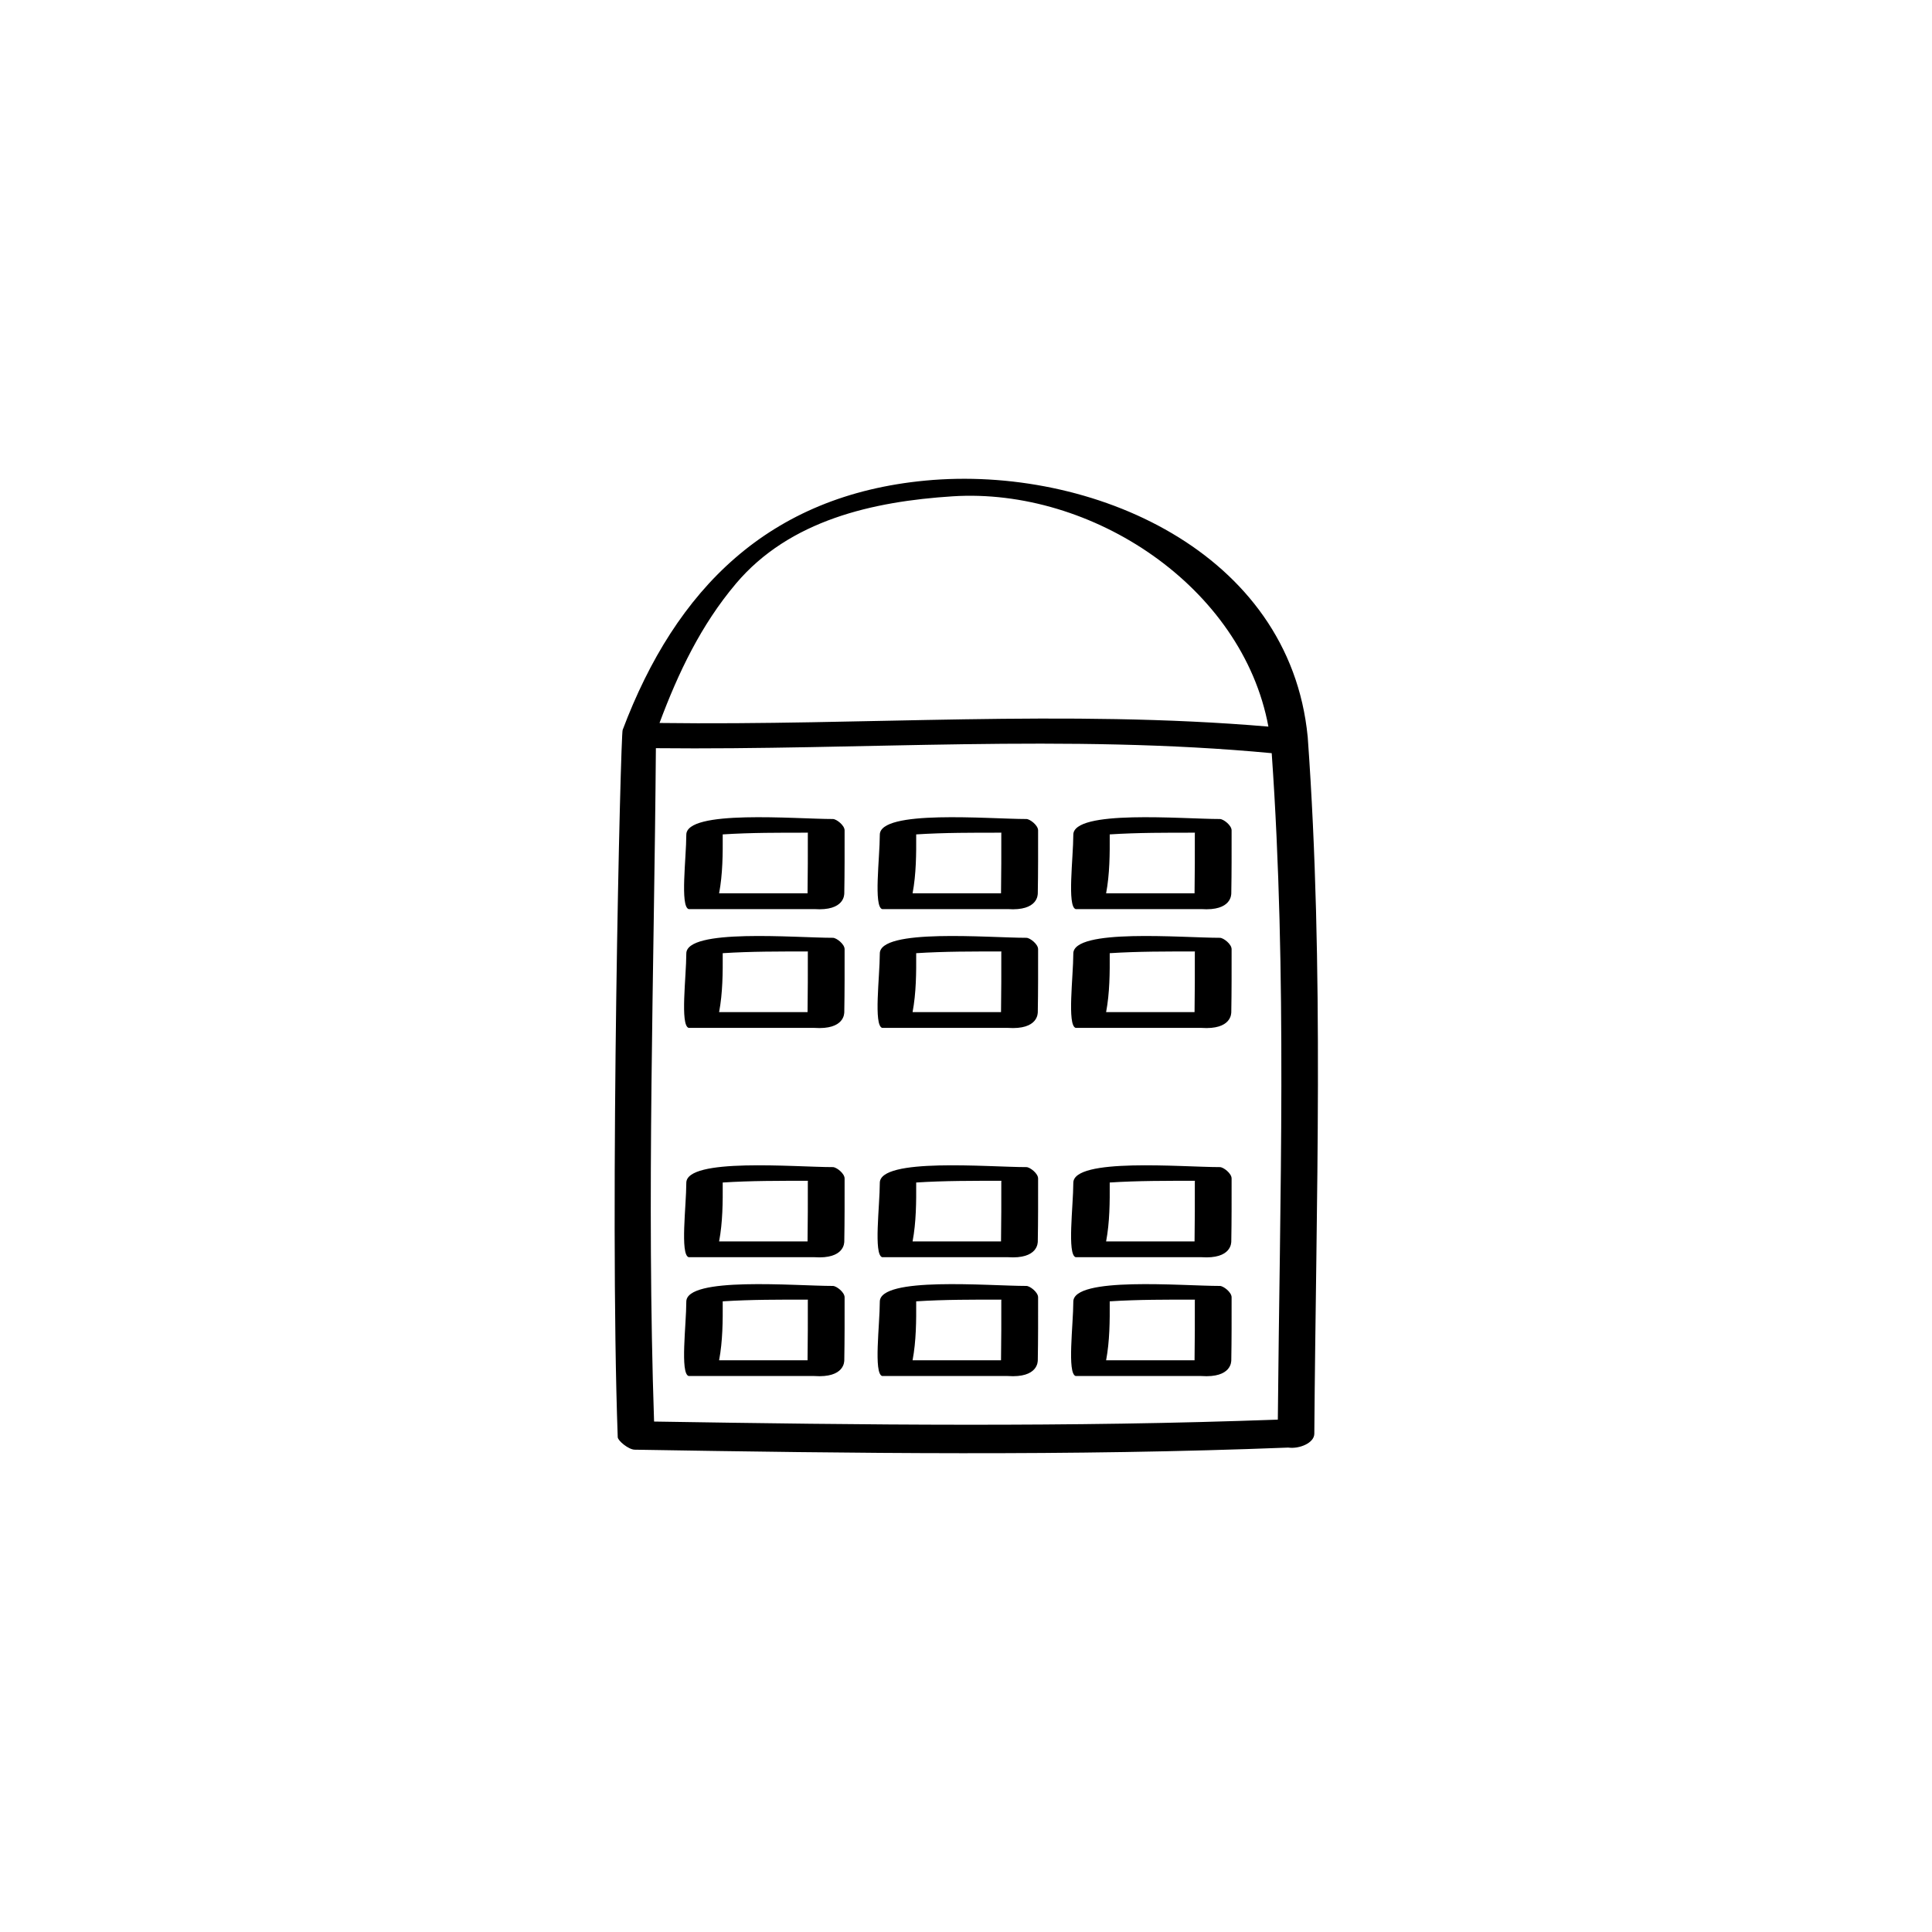 <?xml version="1.0" encoding="UTF-8"?>
<!-- Uploaded to: SVG Repo, www.svgrepo.com, Generator: SVG Repo Mixer Tools -->
<svg fill="#000000" width="800px" height="800px" version="1.1" viewBox="144 144 512 512" xmlns="http://www.w3.org/2000/svg">
 <g>
  <path d="m490.55 339.25c-4.781-49.152-57.426-72.031-101.27-67.891-41.512 3.91-66.176 28.691-80.266 66.066-0.539 0.539-3.547 125.87-1.309 187.45 0.035 0.926 2.852 3.285 4.5 3.309 57.707 0.961 115.51 1.711 173.2-0.559 2.856 0.418 6.883-1.18 6.902-3.668 0.453-61.57 2.684-123.22-1.754-184.71zm-151.53-40.574c14.246-16.871 36.367-21.793 57.406-23.145 36.98-2.383 76.84 23.977 83.711 61.027-53.637-4.586-107.61-0.246-161.36-0.961 4.973-13.324 10.988-25.961 20.246-36.922zm-21.684 222.05c-2.012-59.465 0.016-118.98 0.48-178.45 54.379 0.57 108.96-3.809 163.2 1.324 4.133 58.785 2.144 117.73 1.621 176.61-55.062 2.047-110.21 1.41-165.3 0.516z"/>
  <path d="m326.5 384.92h33.281c8.105 0.559 7.953-3.91 7.965-4.223 0.102-5.551 0.082-11.094 0.082-16.641 0-1.352-2.176-3.008-3.098-3.008-9.965 0-38.945-2.574-38.852 4.211-0.004 6.07-1.676 18.961 0.621 19.66zm31.582-20.023c0.004 5.285 0.012 10.562-0.074 15.844h-23.438c0.961-5.102 0.988-10.406 0.957-15.617 7.516-0.48 15.062-0.453 22.586-0.453-0.008 0.078-0.031 0.148-0.031 0.227z"/>
  <path d="m377.78 384.92h33.281c8.105 0.559 7.953-3.91 7.965-4.223 0.102-5.551 0.082-11.094 0.082-16.641 0-1.352-2.176-3.008-3.098-3.008-9.965 0-38.945-2.574-38.852 4.211-0.004 6.07-1.68 18.961 0.621 19.66zm31.574-20.023c0.004 5.285 0.012 10.562-0.074 15.844h-23.438c0.961-5.102 0.988-10.406 0.957-15.617 7.516-0.48 15.062-0.453 22.586-0.453-0.004 0.078-0.031 0.148-0.031 0.227z"/>
  <path d="m429.06 384.92h33.281c8.105 0.559 7.953-3.91 7.965-4.223 0.102-5.551 0.082-11.094 0.082-16.641 0-1.352-2.176-3.008-3.098-3.008-9.965 0-38.945-2.574-38.852 4.211-0.004 6.07-1.676 18.961 0.621 19.66zm31.582-20.023c0.004 5.285 0.012 10.562-0.074 15.844h-23.438c0.961-5.102 0.988-10.406 0.957-15.617 7.516-0.48 15.062-0.453 22.586-0.453-0.008 0.078-0.031 0.148-0.031 0.227z"/>
  <path d="m326.5 416.4h33.281c8.105 0.559 7.953-3.91 7.965-4.223 0.102-5.551 0.082-11.094 0.082-16.641 0-1.352-2.176-3.008-3.098-3.008-9.965 0-38.945-2.574-38.852 4.211-0.004 6.07-1.676 18.961 0.621 19.66zm31.582-20.023c0.004 5.285 0.012 10.562-0.074 15.844h-23.438c0.961-5.102 0.988-10.406 0.957-15.617 7.516-0.48 15.062-0.453 22.586-0.453-0.008 0.082-0.031 0.152-0.031 0.227z"/>
  <path d="m377.78 416.4h33.281c8.105 0.559 7.953-3.91 7.965-4.223 0.102-5.551 0.082-11.094 0.082-16.641 0-1.352-2.176-3.008-3.098-3.008-9.965 0-38.945-2.574-38.852 4.211-0.004 6.07-1.68 18.961 0.621 19.66zm31.574-20.023c0.004 5.285 0.012 10.562-0.074 15.844h-23.438c0.961-5.102 0.988-10.406 0.957-15.617 7.516-0.48 15.062-0.453 22.586-0.453-0.004 0.082-0.031 0.152-0.031 0.227z"/>
  <path d="m429.06 416.4h33.281c8.105 0.559 7.953-3.91 7.965-4.223 0.102-5.551 0.082-11.094 0.082-16.641 0-1.352-2.176-3.008-3.098-3.008-9.965 0-38.945-2.574-38.852 4.211-0.004 6.07-1.676 18.961 0.621 19.66zm31.582-20.023c0.004 5.285 0.012 10.562-0.074 15.844h-23.438c0.961-5.102 0.988-10.406 0.957-15.617 7.516-0.48 15.062-0.453 22.586-0.453-0.008 0.082-0.031 0.152-0.031 0.227z"/>
  <path d="m326.5 477.17h33.281c8.105 0.559 7.953-3.91 7.965-4.223 0.102-5.551 0.082-11.094 0.082-16.641 0-1.352-2.176-3.008-3.098-3.008-9.965 0-38.945-2.574-38.852 4.211-0.004 6.07-1.676 18.965 0.621 19.66zm31.582-20.02c0.004 5.285 0.012 10.562-0.074 15.844h-23.438c0.961-5.102 0.988-10.406 0.957-15.617 7.516-0.48 15.062-0.453 22.586-0.453-0.008 0.078-0.031 0.148-0.031 0.227z"/>
  <path d="m377.78 477.17h33.281c8.105 0.559 7.953-3.91 7.965-4.223 0.102-5.551 0.082-11.094 0.082-16.641 0-1.352-2.176-3.008-3.098-3.008-9.965 0-38.945-2.574-38.852 4.211-0.004 6.07-1.68 18.965 0.621 19.66zm31.574-20.02c0.004 5.285 0.012 10.562-0.074 15.844h-23.438c0.961-5.102 0.988-10.406 0.957-15.617 7.516-0.48 15.062-0.453 22.586-0.453-0.004 0.078-0.031 0.148-0.031 0.227z"/>
  <path d="m429.06 477.17h33.281c8.105 0.559 7.953-3.91 7.965-4.223 0.102-5.551 0.082-11.094 0.082-16.641 0-1.352-2.176-3.008-3.098-3.008-9.965 0-38.945-2.574-38.852 4.211-0.004 6.07-1.676 18.965 0.621 19.66zm31.582-20.02c0.004 5.285 0.012 10.562-0.074 15.844h-23.438c0.961-5.102 0.988-10.406 0.957-15.617 7.516-0.48 15.062-0.453 22.586-0.453-0.008 0.078-0.031 0.148-0.031 0.227z"/>
  <path d="m326.5 508.66h33.281c8.105 0.559 7.953-3.91 7.965-4.223 0.102-5.551 0.082-11.094 0.082-16.641 0-1.352-2.176-3.008-3.098-3.008-9.965 0-38.945-2.574-38.852 4.211-0.004 6.066-1.676 18.965 0.621 19.66zm31.582-20.02c0.004 5.285 0.012 10.562-0.074 15.844h-23.438c0.961-5.102 0.988-10.406 0.957-15.617 7.516-0.48 15.062-0.453 22.586-0.453-0.008 0.074-0.031 0.145-0.031 0.227z"/>
  <path d="m377.78 508.66h33.281c8.105 0.559 7.953-3.91 7.965-4.223 0.102-5.551 0.082-11.094 0.082-16.641 0-1.352-2.176-3.008-3.098-3.008-9.965 0-38.945-2.574-38.852 4.211-0.004 6.066-1.68 18.965 0.621 19.66zm31.574-20.02c0.004 5.285 0.012 10.562-0.074 15.844h-23.438c0.961-5.102 0.988-10.406 0.957-15.617 7.516-0.48 15.062-0.453 22.586-0.453-0.004 0.074-0.031 0.145-0.031 0.227z"/>
  <path d="m429.06 508.66h33.281c8.105 0.559 7.953-3.91 7.965-4.223 0.102-5.551 0.082-11.094 0.082-16.641 0-1.352-2.176-3.008-3.098-3.008-9.965 0-38.945-2.574-38.852 4.211-0.004 6.066-1.676 18.965 0.621 19.66zm31.582-20.02c0.004 5.285 0.012 10.562-0.074 15.844h-23.438c0.961-5.102 0.988-10.406 0.957-15.617 7.516-0.48 15.062-0.453 22.586-0.453-0.008 0.074-0.031 0.145-0.031 0.227z"/>
 </g>
</svg>